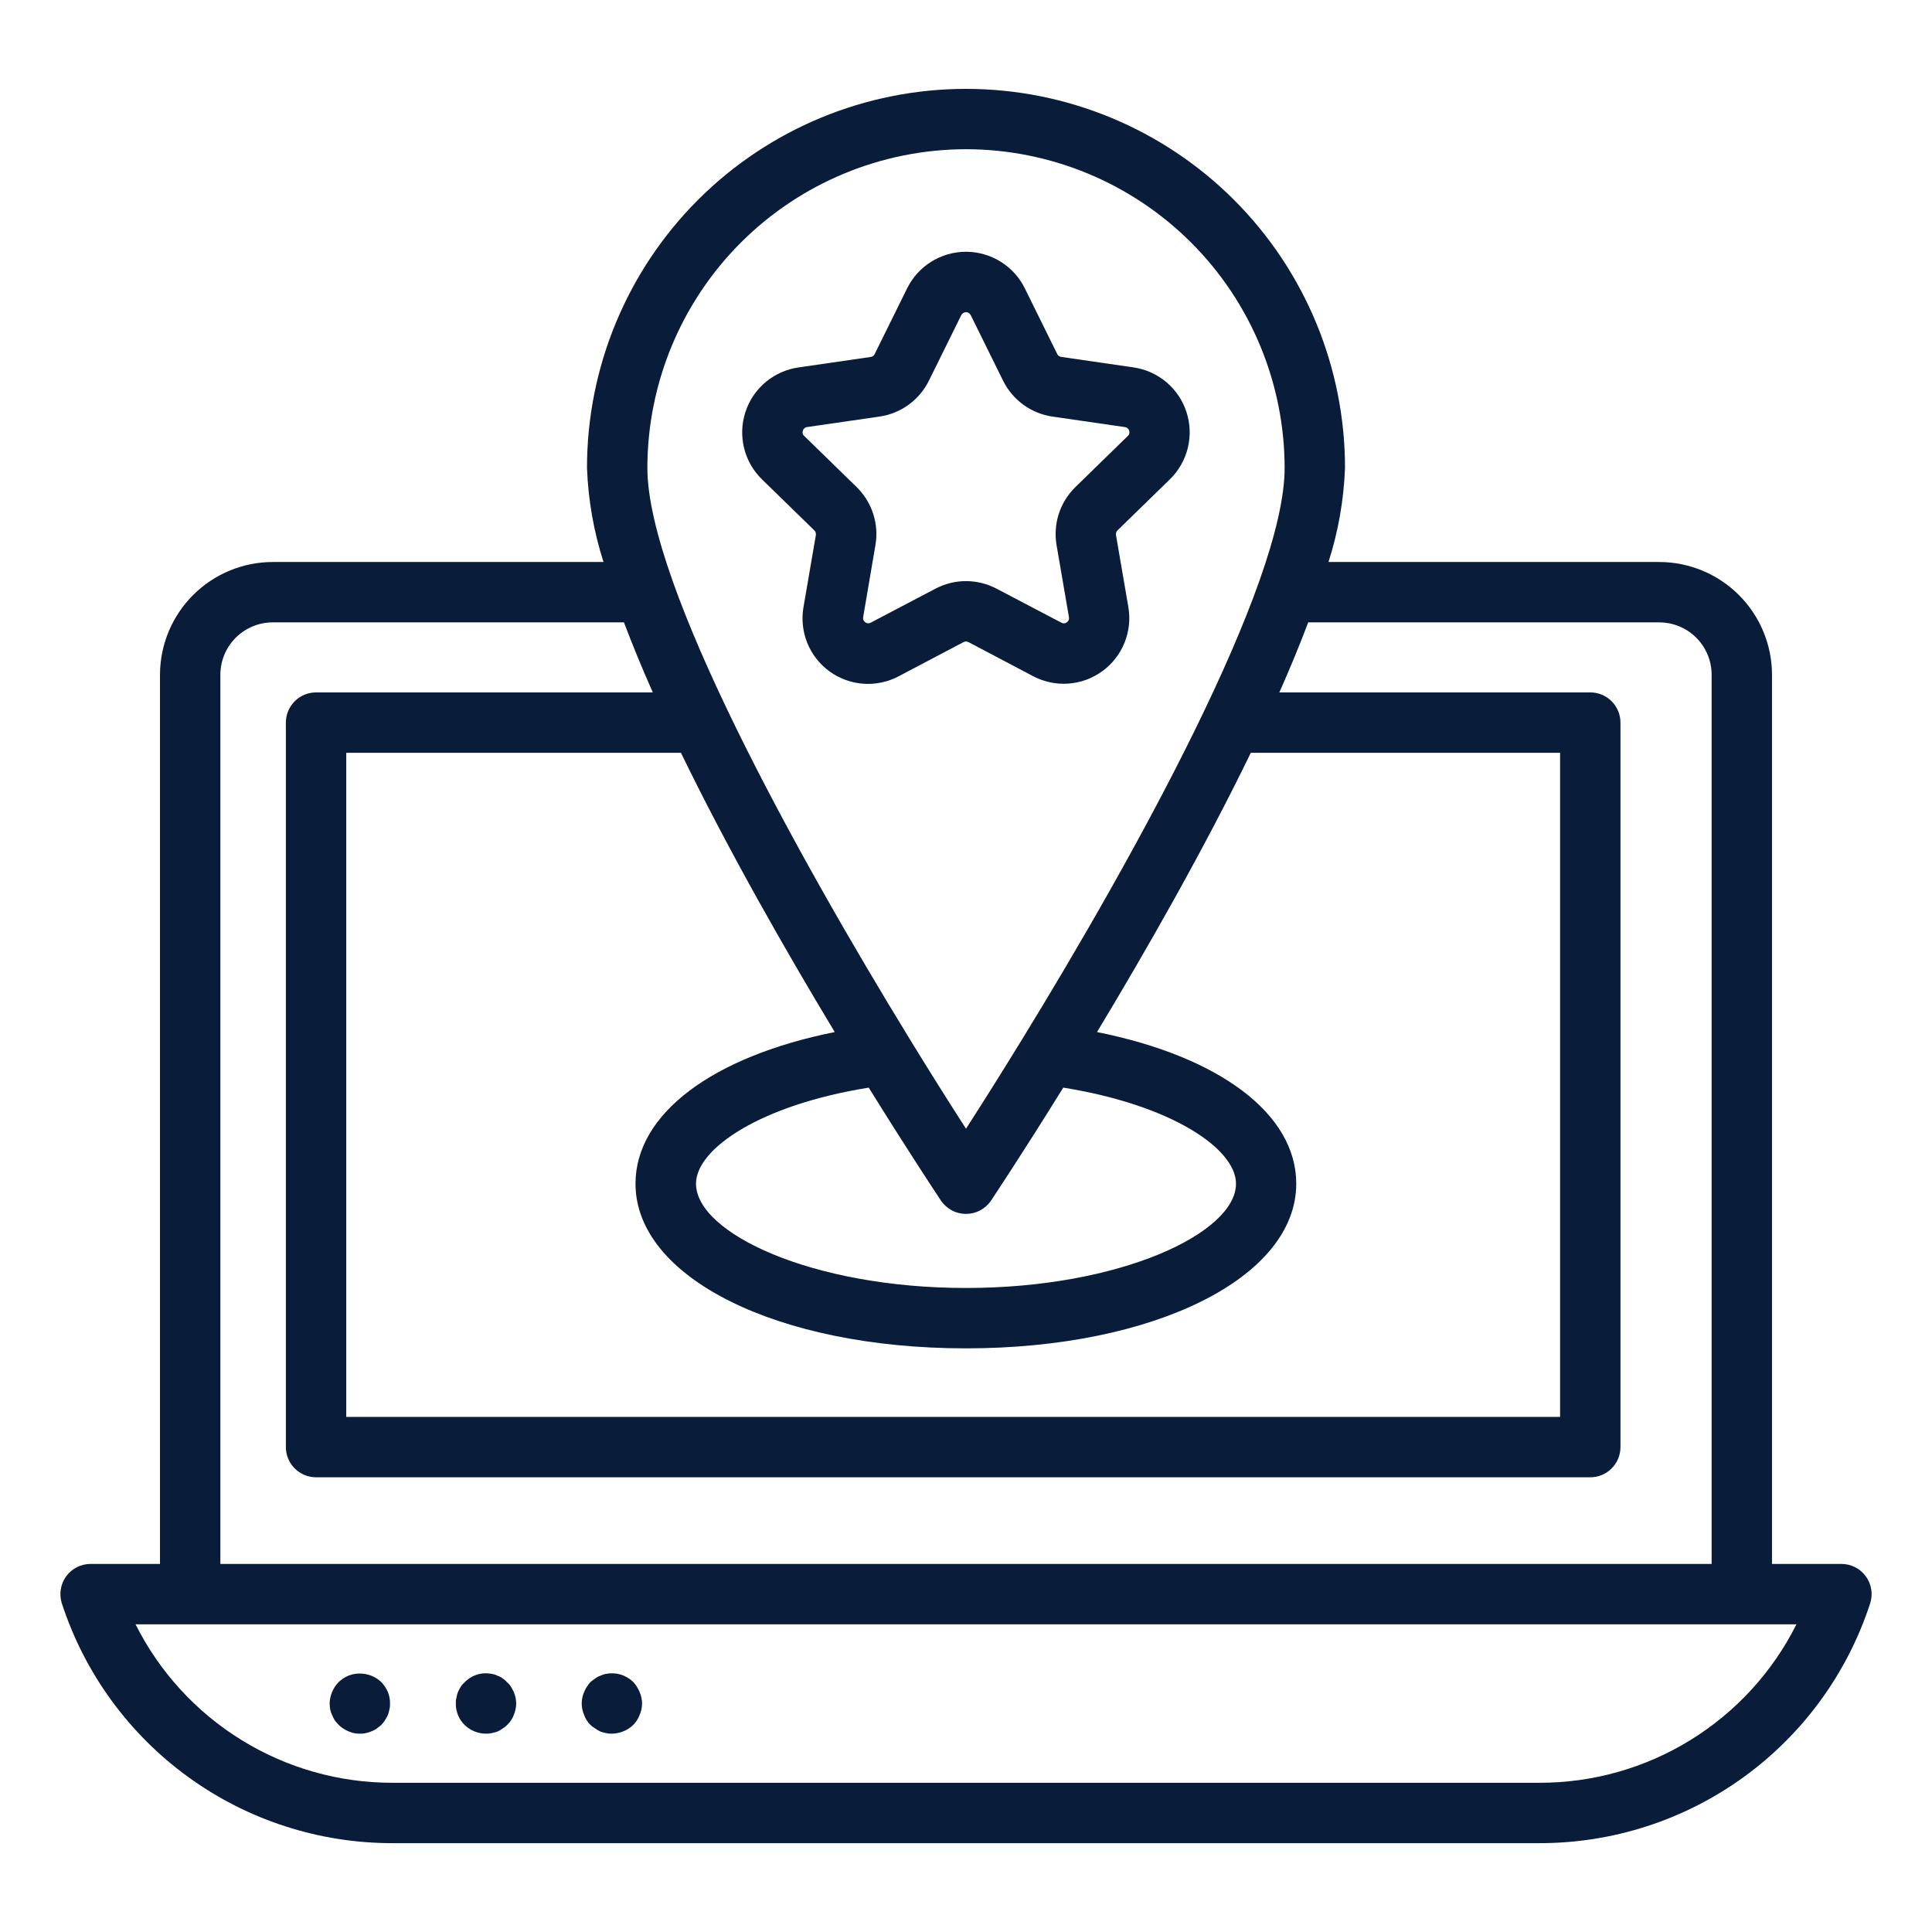 <svg width="64" height="64" viewBox="0 0 64 64" fill="none" xmlns="http://www.w3.org/2000/svg">
<path d="M61 51.807H58.7V22.347C58.697 21.357 58.302 20.408 57.601 19.709C56.9 19.01 55.95 18.617 54.96 18.617H44.008C44.332 17.608 44.516 16.558 44.555 15.499C44.555 12.169 43.232 8.976 40.878 6.621C38.523 4.267 35.33 2.944 32 2.944C28.67 2.944 25.477 4.267 23.122 6.621C20.768 8.976 19.445 12.169 19.445 15.499C19.484 16.558 19.668 17.608 19.992 18.617H9.04C8.05 18.617 7.1 19.01 6.399 19.709C5.698 20.408 5.303 21.357 5.3 22.347V51.807H3C2.842 51.807 2.686 51.845 2.546 51.916C2.405 51.988 2.283 52.092 2.191 52.22C2.098 52.348 2.037 52.496 2.013 52.652C1.988 52.808 2.001 52.968 2.05 53.118C2.804 55.429 4.27 57.442 6.238 58.868C8.206 60.294 10.575 61.06 13.006 61.057H50.994C53.425 61.06 55.794 60.294 57.762 58.868C59.73 57.442 61.196 55.429 61.95 53.118C61.999 52.968 62.012 52.808 61.988 52.652C61.963 52.496 61.902 52.348 61.809 52.22C61.717 52.092 61.595 51.988 61.454 51.916C61.314 51.845 61.158 51.807 61 51.807ZM27.652 34.188C23.6 35.001 21.052 36.896 21.052 39.211C21.052 42.321 25.752 44.666 31.996 44.666C38.24 44.666 42.94 42.321 42.94 39.211C42.94 36.896 40.396 35.001 36.34 34.188C37.962 31.497 39.868 28.164 41.435 24.937H51.68V46.937H11.47V24.937H22.557C24.124 28.164 26.03 31.5 27.652 34.188ZM35.222 36.029C38.806 36.603 40.944 38.051 40.944 39.211C40.944 40.842 37.119 42.666 32 42.666C26.881 42.666 23.056 40.842 23.056 39.211C23.056 38.051 25.194 36.603 28.778 36.029C30.084 38.135 31.036 39.569 31.168 39.767C31.259 39.904 31.383 40.016 31.528 40.094C31.673 40.172 31.835 40.212 32 40.212C32.165 40.212 32.327 40.172 32.472 40.094C32.617 40.016 32.741 39.904 32.832 39.767C32.964 39.569 33.916 38.135 35.222 36.029ZM32 4.943C34.799 4.946 37.482 6.06 39.461 8.039C41.44 10.018 42.552 12.701 42.555 15.5C42.555 19.385 37.566 28.385 33.864 34.421L33.847 34.448C33.178 35.538 32.547 36.543 32 37.389C31.454 36.544 30.823 35.541 30.156 34.453L30.132 34.413C26.432 28.377 21.445 19.384 21.445 15.5C21.448 12.701 22.561 10.018 24.539 8.039C26.518 6.06 29.201 4.946 32 4.943ZM7.3 22.347C7.302 21.887 7.486 21.447 7.812 21.122C8.139 20.798 8.58 20.616 9.04 20.617H20.669C20.953 21.367 21.272 22.14 21.625 22.937H10.47C10.205 22.937 9.951 23.042 9.763 23.23C9.575 23.418 9.47 23.672 9.47 23.937V47.937C9.47 48.202 9.575 48.457 9.763 48.644C9.951 48.832 10.205 48.937 10.47 48.937H52.68C52.945 48.937 53.2 48.832 53.387 48.644C53.575 48.457 53.68 48.202 53.68 47.937V23.937C53.68 23.672 53.575 23.418 53.387 23.23C53.2 23.042 52.945 22.937 52.68 22.937H42.38C42.734 22.141 43.053 21.368 43.336 20.617H54.96C55.42 20.616 55.862 20.798 56.188 21.122C56.514 21.447 56.698 21.887 56.7 22.347V51.807H7.3V22.347ZM50.994 59.057H13.006C11.239 59.06 9.506 58.57 8.002 57.642C6.498 56.715 5.282 55.387 4.49 53.807H59.51C58.719 55.387 57.502 56.715 55.998 57.642C54.494 58.57 52.761 59.06 50.994 59.057Z" fill="#091C3A"/>
<path d="M12.63 55.72C12.487 55.585 12.308 55.494 12.115 55.457C11.922 55.42 11.723 55.438 11.54 55.51C11.421 55.559 11.312 55.63 11.22 55.72C11.033 55.91 10.925 56.164 10.92 56.43C10.922 56.497 10.928 56.564 10.939 56.63C10.951 56.693 10.971 56.753 11 56.81C11.026 56.872 11.056 56.932 11.09 56.99C11.13 57.042 11.174 57.093 11.22 57.14C11.312 57.23 11.421 57.302 11.54 57.35C11.659 57.406 11.789 57.434 11.92 57.43C11.987 57.433 12.055 57.427 12.12 57.41C12.185 57.398 12.249 57.378 12.31 57.35C12.37 57.328 12.427 57.298 12.479 57.26C12.532 57.223 12.582 57.183 12.63 57.14C12.676 57.095 12.716 57.045 12.75 56.99C12.787 56.932 12.82 56.872 12.85 56.81C12.871 56.752 12.888 56.691 12.899 56.63C12.916 56.565 12.923 56.497 12.92 56.43C12.921 56.3 12.898 56.171 12.85 56.05C12.796 55.929 12.721 55.817 12.63 55.72Z" fill="#091C3A"/>
<path d="M17.02 56.05C16.99 55.99 16.96 55.93 16.93 55.88C16.895 55.823 16.851 55.773 16.8 55.73C16.757 55.679 16.706 55.635 16.649 55.6C16.598 55.56 16.541 55.529 16.479 55.51C16.42 55.48 16.356 55.459 16.29 55.45C16.128 55.417 15.961 55.425 15.804 55.474C15.647 55.523 15.504 55.611 15.39 55.73C15.339 55.773 15.295 55.823 15.26 55.88C15.229 55.93 15.2 55.99 15.17 56.05C15.147 56.111 15.13 56.175 15.12 56.24C15.103 56.302 15.097 56.366 15.1 56.43C15.098 56.56 15.122 56.689 15.17 56.81C15.219 56.934 15.294 57.047 15.39 57.14C15.579 57.326 15.834 57.43 16.1 57.43C16.164 57.433 16.228 57.426 16.29 57.41C16.354 57.399 16.418 57.382 16.479 57.36C16.539 57.333 16.596 57.3 16.649 57.26C16.705 57.228 16.756 57.188 16.8 57.14C16.898 57.049 16.974 56.936 17.02 56.81C17.071 56.69 17.098 56.56 17.1 56.43C17.098 56.366 17.091 56.303 17.08 56.24C17.066 56.175 17.046 56.111 17.02 56.05Z" fill="#091C3A"/>
<path d="M20.979 55.72C20.861 55.604 20.716 55.519 20.558 55.471C20.399 55.424 20.231 55.417 20.069 55.45C20.007 55.461 19.946 55.481 19.89 55.51C19.829 55.53 19.771 55.56 19.72 55.6C19.66 55.64 19.609 55.68 19.56 55.72C19.471 55.817 19.4 55.929 19.35 56.05C19.297 56.17 19.27 56.299 19.27 56.43C19.27 56.561 19.297 56.69 19.35 56.81C19.415 57 19.546 57.16 19.72 57.26C19.773 57.299 19.83 57.333 19.89 57.36C19.948 57.381 20.008 57.398 20.069 57.41C20.134 57.426 20.202 57.433 20.269 57.43C20.534 57.426 20.787 57.323 20.978 57.14C21.071 57.046 21.142 56.934 21.188 56.81C21.241 56.691 21.269 56.561 21.269 56.43C21.269 56.299 21.241 56.17 21.188 56.05C21.138 55.929 21.067 55.817 20.979 55.72Z" fill="#091C3A"/>
<path d="M31.919 21.27C31.944 21.257 31.972 21.25 32 21.25C32.028 21.25 32.056 21.257 32.081 21.27L34.224 22.4C34.583 22.589 34.988 22.674 35.392 22.645C35.797 22.616 36.185 22.474 36.514 22.235C36.842 21.997 37.097 21.671 37.249 21.296C37.402 20.92 37.447 20.509 37.378 20.109L36.968 17.722C36.964 17.694 36.966 17.666 36.975 17.639C36.983 17.613 36.999 17.588 37.019 17.569L38.753 15.879C39.043 15.596 39.249 15.238 39.346 14.844C39.444 14.451 39.429 14.038 39.304 13.652C39.18 13.267 38.95 12.924 38.64 12.662C38.331 12.4 37.954 12.23 37.553 12.171L35.153 11.823C35.125 11.819 35.099 11.808 35.076 11.792C35.054 11.776 35.035 11.754 35.023 11.729L33.949 9.553C33.77 9.189 33.492 8.882 33.147 8.668C32.803 8.454 32.405 8.34 31.999 8.34C31.593 8.34 31.195 8.454 30.851 8.668C30.506 8.882 30.229 9.189 30.049 9.553L28.977 11.724C28.965 11.75 28.948 11.773 28.925 11.791C28.902 11.808 28.875 11.819 28.847 11.824L26.447 12.172C26.046 12.23 25.669 12.4 25.358 12.661C25.048 12.923 24.817 13.266 24.692 13.652C24.567 14.037 24.552 14.45 24.649 14.844C24.746 15.238 24.952 15.597 25.242 15.88L26.976 17.57C26.996 17.589 27.012 17.613 27.02 17.64C27.029 17.667 27.032 17.695 27.027 17.723L26.617 20.11C26.547 20.511 26.59 20.923 26.743 21.3C26.896 21.677 27.151 22.003 27.48 22.242C27.81 22.48 28.199 22.622 28.605 22.65C29.011 22.678 29.416 22.591 29.775 22.4L31.919 21.27ZM28.662 20.613C28.635 20.595 28.614 20.569 28.602 20.539C28.589 20.509 28.586 20.476 28.593 20.444L29 18.057C29.06 17.71 29.034 17.353 28.925 17.018C28.816 16.683 28.627 16.379 28.375 16.133L26.641 14.442C26.616 14.421 26.598 14.392 26.59 14.361C26.583 14.329 26.585 14.295 26.597 14.265C26.605 14.233 26.623 14.205 26.648 14.184C26.673 14.163 26.704 14.15 26.736 14.147L29.136 13.799C29.485 13.748 29.816 13.613 30.101 13.406C30.386 13.199 30.616 12.925 30.772 12.609L31.844 10.438C31.859 10.409 31.881 10.385 31.909 10.368C31.936 10.351 31.968 10.342 32 10.342C32.032 10.342 32.064 10.351 32.092 10.368C32.119 10.385 32.141 10.409 32.156 10.438L33.228 12.61C33.384 12.926 33.614 13.2 33.899 13.407C34.184 13.614 34.515 13.749 34.864 13.8L37.264 14.148C37.297 14.151 37.327 14.164 37.352 14.185C37.377 14.206 37.395 14.234 37.403 14.266C37.415 14.296 37.417 14.33 37.41 14.362C37.402 14.393 37.384 14.422 37.359 14.443L35.625 16.134C35.373 16.38 35.184 16.683 35.075 17.018C34.966 17.353 34.941 17.71 35 18.057L35.41 20.443C35.417 20.475 35.414 20.508 35.402 20.539C35.389 20.569 35.368 20.595 35.341 20.613C35.316 20.634 35.284 20.647 35.251 20.649C35.218 20.651 35.185 20.643 35.157 20.626L33.011 19.5C32.699 19.336 32.352 19.25 32 19.25C31.648 19.25 31.301 19.336 30.989 19.5L28.845 20.626C28.817 20.643 28.784 20.651 28.752 20.648C28.719 20.646 28.688 20.634 28.662 20.613Z" fill="#091C3A"/>
</svg>
